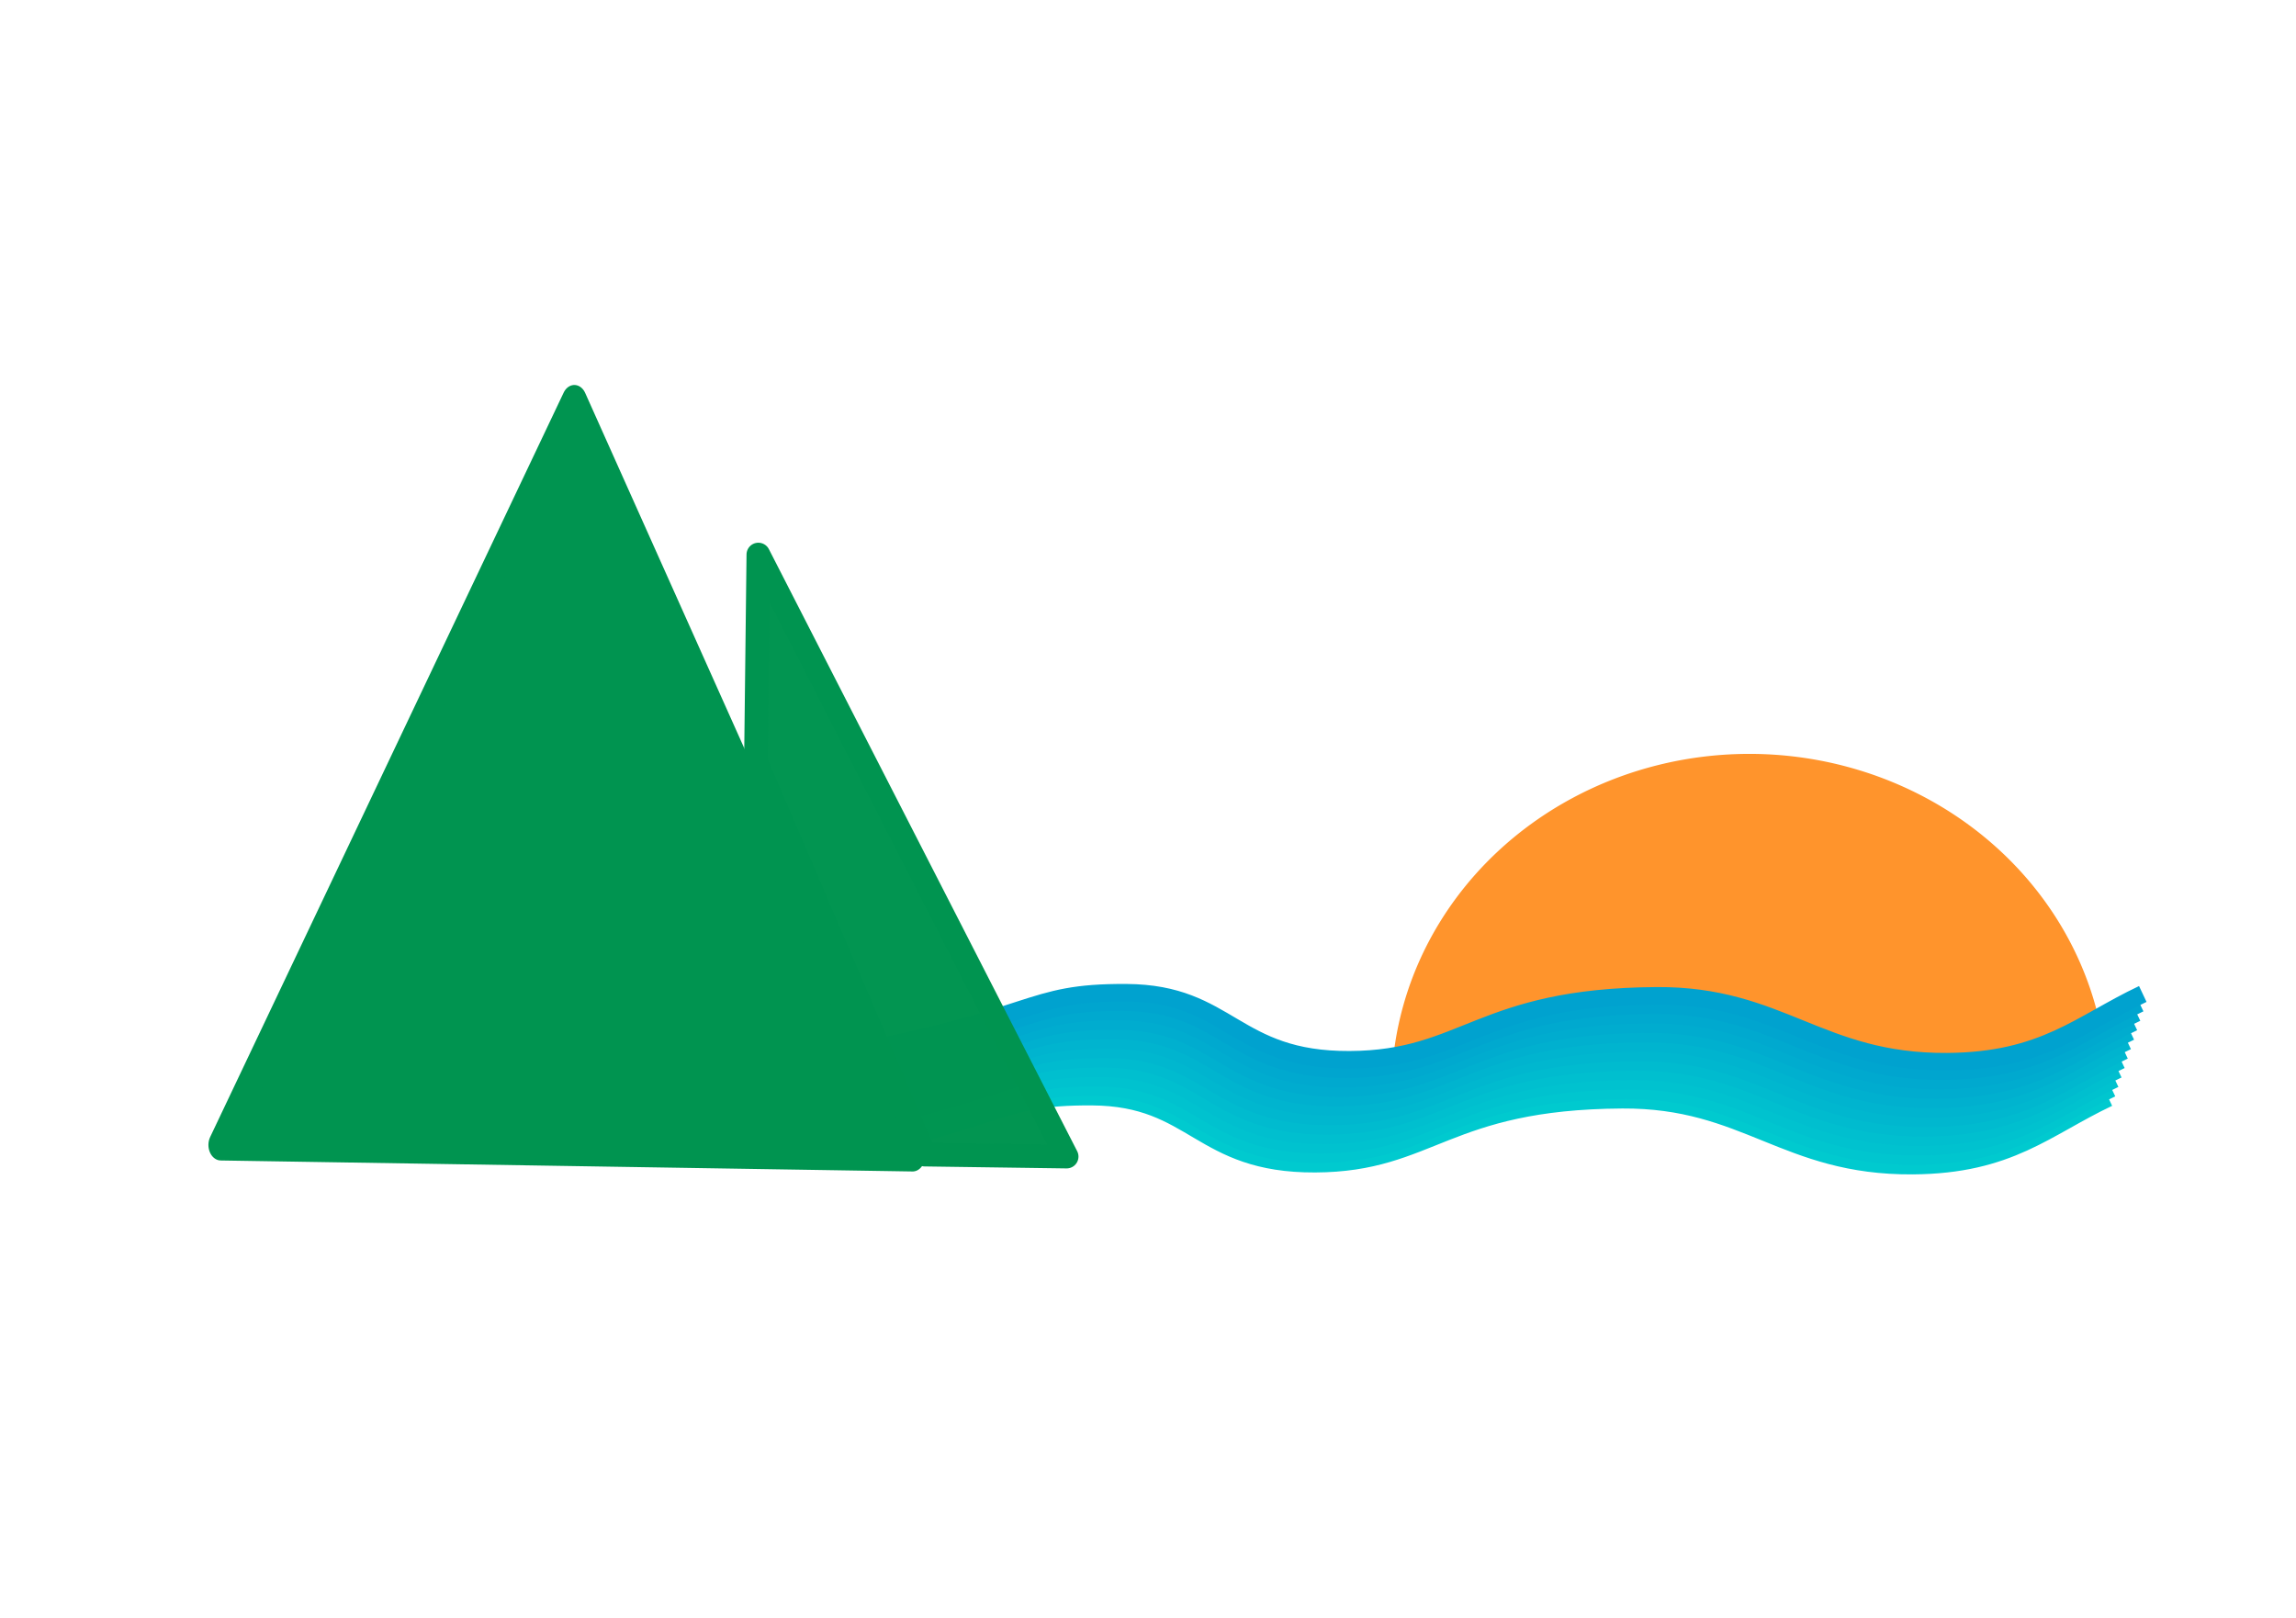 <?xml version="1.0" encoding="UTF-8" standalone="no"?>
<!-- Created with Inkscape (http://www.inkscape.org/) -->

<svg
   width="105mm"
   height="74mm"
   viewBox="0 0 105 74"
   version="1.1"
   id="svg1"
   inkscape:version="1.3.2 (091e20e, 2023-11-25, custom)"
   sodipodi:docname="logo.svg"
   xmlns:inkscape="http://www.inkscape.org/namespaces/inkscape"
   xmlns:sodipodi="http://sodipodi.sourceforge.net/DTD/sodipodi-0.dtd"
   xmlns="http://www.w3.org/2000/svg"
   xmlns:svg="http://www.w3.org/2000/svg">
  <sodipodi:namedview
     id="namedview1"
     pagecolor="#ffffff"
     bordercolor="#999999"
     borderopacity="1"
     inkscape:showpageshadow="2"
     inkscape:pageopacity="0"
     inkscape:pagecheckerboard="0"
     inkscape:deskcolor="#d1d1d1"
     inkscape:document-units="mm"
     inkscape:zoom="1.0368618"
     inkscape:cx="291.74573"
     inkscape:cy="242.55885"
     inkscape:window-width="1920"
     inkscape:window-height="1051"
     inkscape:window-x="-9"
     inkscape:window-y="-9"
     inkscape:window-maximized="1"
     inkscape:current-layer="layer1" />
  <defs
     id="defs1" />
  <g
     inkscape:label="图层 1"
     inkscape:groupmode="layer"
     id="layer1">
    <g
       id="g131"
       transform="matrix(1.127,0,0,1.127,-32.397,-83.269)">
      <path
         style="fill:#ff942c;fill-opacity:1;stroke:none;stroke-width:0.955;stroke-linecap:round;stroke-linejoin:round;stroke-dasharray:none;stroke-dashoffset:0;stroke-opacity:0.5"
         id="path5"
         sodipodi:type="arc"
         sodipodi:cx="99.731705"
         sodipodi:cy="-118.20515"
         sodipodi:rx="14.525211"
         sodipodi:ry="13.723796"
         sodipodi:start="6.2723285"
         sodipodi:end="3.1415927"
         sodipodi:open="true"
         sodipodi:arc-type="arc"
         d="m 114.256,-118.354 a 14.525,13.724 0 0 1 -7.171,11.984 14.525,13.724 0 0 1 -14.571,0.075 14.525,13.724 0 0 1 -7.308,-11.91"
         transform="scale(1,-1)" />
      <g
         id="g130"
         transform="translate(-0.924,-4.079)">
        <path
           d="m 62.003,125.051 c 8.563,-1.555 7.832,-2.605 11.981,-2.58 h 8e-4 c 4.182,0.025 4.353,2.742 9.05,2.721 h 9e-4 c 4.71,-0.021 5.278,-2.552 12.462,-2.596 h 9e-4 c 5.04,-0.03 6.606,2.708 11.784,2.674 v 0 c 3.933,-0.026 5.407,-1.551 7.943,-2.748"
           style="fill:none;fill-opacity:0;stroke:#00cacf;stroke-width:0.711px;stroke-opacity:1"
           id="path119" />
        <path
           d="m 62.13,124.668 c 8.563,-1.556 7.832,-2.605 11.981,-2.581 h 7e-4 c 4.182,0.025 4.353,2.742 9.05,2.722 h 8e-4 c 4.71,-0.021 5.278,-2.552 12.462,-2.596 h 8e-4 c 5.041,-0.031 6.607,2.708 11.784,2.674 v 0 c 3.933,-0.026 5.407,-1.551 7.943,-2.749"
           style="fill:none;fill-opacity:0;stroke:#00c6cf;stroke-width:0.711px;stroke-opacity:1"
           id="path120" />
        <path
           d="m 62.257,124.284 c 8.563,-1.555 7.832,-2.605 11.981,-2.58 h 6e-4 c 4.182,0.025 4.353,2.742 9.051,2.721 h 7e-4 c 4.71,-0.02 5.278,-2.552 12.462,-2.596 h 8e-4 c 5.041,-0.03 6.607,2.708 11.784,2.674 v 0 c 3.933,-0.025 5.407,-1.551 7.942,-2.748"
           style="fill:none;fill-opacity:0;stroke:#00c2cf;stroke-width:0.711px;stroke-opacity:1"
           id="path121" />
        <path
           d="m 62.384,123.901 c 8.563,-1.556 7.832,-2.605 11.981,-2.581 h 6e-4 c 4.182,0.025 4.353,2.742 9.051,2.722 h 6e-4 c 4.71,-0.021 5.278,-2.552 12.463,-2.596 h 7e-4 c 5.041,-0.03 6.607,2.708 11.784,2.674 v 0 c 3.933,-0.026 5.407,-1.551 7.942,-2.749"
           style="fill:none;fill-opacity:0;stroke:#00bfcf;stroke-width:0.711px;stroke-opacity:1"
           id="path122" />
        <path
           d="m 62.511,123.517 c 8.563,-1.555 7.832,-2.605 11.981,-2.58 h 4e-4 c 4.182,0.025 4.353,2.742 9.051,2.721 h 6e-4 c 4.71,-0.02 5.278,-2.552 12.463,-2.595 h 6e-4 c 5.041,-0.031 6.607,2.707 11.784,2.673 v 0 c 3.933,-0.025 5.407,-1.551 7.942,-2.748"
           style="fill:none;fill-opacity:0;stroke:#00bbcf;stroke-width:0.711px;stroke-opacity:1"
           id="path123" />
        <path
           d="m 62.638,123.134 c 8.563,-1.556 7.832,-2.605 11.981,-2.581 h 4e-4 c 4.182,0.026 4.353,2.742 9.051,2.722 h 4e-4 c 4.71,-0.021 5.278,-2.552 12.463,-2.596 h 5e-4 c 5.041,-0.03 6.607,2.708 11.784,2.674 v 0 c 3.933,-0.026 5.407,-1.551 7.942,-2.748"
           style="fill:none;fill-opacity:0;stroke:#00b7cf;stroke-width:0.711px;stroke-opacity:1"
           id="path124" />
        <path
           d="m 62.765,122.751 c 8.563,-1.556 7.832,-2.606 11.981,-2.581 h 4e-4 c 4.182,0.025 4.353,2.742 9.051,2.722 h 4e-4 c 4.71,-0.021 5.278,-2.552 12.463,-2.596 h 4e-4 c 5.042,-0.031 6.607,2.707 11.784,2.674 v 0 c 3.933,-0.026 5.407,-1.552 7.942,-2.749"
           style="fill:none;fill-opacity:0;stroke:#00b4cf;stroke-width:0.711px;stroke-opacity:1"
           id="path125" />
        <path
           d="m 62.892,122.367 c 8.563,-1.555 7.832,-2.605 11.981,-2.58 h 3e-4 c 4.183,0.025 4.354,2.742 9.051,2.721 h 3e-4 c 4.71,-0.02 5.278,-2.552 12.463,-2.596 h 3e-4 c 5.042,-0.03 6.608,2.708 11.785,2.674 v 0 c 3.933,-0.026 5.407,-1.551 7.942,-2.748"
           style="fill:none;fill-opacity:0;stroke:#00b0cf;stroke-width:0.711px;stroke-opacity:1"
           id="path126" />
        <path
           d="m 63.018,121.984 c 8.563,-1.556 7.832,-2.605 11.981,-2.581 h 2e-4 c 4.183,0.025 4.354,2.742 9.051,2.722 h 3e-4 c 4.71,-0.021 5.278,-2.552 12.463,-2.596 h 2e-4 c 5.042,-0.031 6.608,2.708 11.785,2.674 v 0 c 3.933,-0.026 5.407,-1.551 7.942,-2.749"
           style="fill:none;fill-opacity:0;stroke:#00accf;stroke-width:0.711px;stroke-opacity:1"
           id="path127" />
        <path
           d="m 63.145,121.6 c 8.563,-1.555 7.832,-2.605 11.981,-2.58 h 1e-4 c 4.183,0.025 4.354,2.742 9.051,2.721 h 10e-5 c 4.71,-0.02 5.278,-2.552 12.463,-2.596 h 2e-4 c 5.041,-0.03 6.607,2.708 11.785,2.674 v 0 c 3.933,-0.026 5.407,-1.551 7.942,-2.748"
           style="fill:none;fill-opacity:0;stroke:#00a9cf;stroke-width:0.711px;stroke-opacity:1"
           id="path128" />
        <path
           d="m 63.272,121.217 c 8.563,-1.556 7.832,-2.605 11.981,-2.581 h 1e-4 c 4.183,0.025 4.354,2.742 9.051,2.722 h 1e-4 c 4.71,-0.021 5.278,-2.552 12.463,-2.596 h 1e-4 c 5.041,-0.031 6.607,2.708 11.785,2.674 v 0 c 3.933,-0.026 5.407,-1.551 7.942,-2.749"
           style="fill:none;fill-opacity:0;stroke:#00a5cf;stroke-width:0.711px;stroke-opacity:1"
           id="path129" />
        <path
           d="m 63.399,120.833 c 8.563,-1.555 7.832,-2.605 11.981,-2.58 v 0 c 4.183,0.025 4.354,2.742 9.051,2.721 v 0 c 4.71,-0.02 5.278,-2.552 12.463,-2.595 v 0 c 5.041,-0.031 6.607,2.707 11.784,2.673 h 0.001 c 3.933,-0.025 5.407,-1.551 7.942,-2.748"
           style="fill:none;fill-opacity:0;stroke:#00a2cf;stroke-width:0.711px;stroke-opacity:1"
           id="path130" />
      </g>
      <path
         sodipodi:type="star"
         style="fill:#009450;fill-opacity:1;stroke:#009450;stroke-width:1.865;stroke-linecap:square;stroke-linejoin:round;stroke-dasharray:none;stroke-opacity:1"
         id="path3"
         inkscape:flatsided="false"
         sodipodi:sides="3"
         sodipodi:cx="27.426489"
         sodipodi:cy="76.505463"
         sodipodi:r1="30.016676"
         sodipodi:r2="15.008338"
         sodipodi:arg1="0.53629581"
         sodipodi:arg2="1.5834934"
         inkscape:rounded="0"
         inkscape:randomized="0"
         d="M 53.229,91.843 27.236,91.513 1.243,91.183 14.525,68.837 27.808,46.491 40.518,69.167 Z"
         inkscape:transform-center-x="0.10299121"
         inkscape:transform-center-y="-4.9572313"
         transform="matrix(0.54,0,0,0.676,37.036,58.712)" />
      <path
         id="path3-5"
         style="fill:#009450;fill-opacity:0.99;stroke:#009450;stroke-width:0.96;stroke-linecap:square;stroke-linejoin:round"
         inkscape:transform-center-x="0.093770903"
         inkscape:transform-center-y="-3.9535662"
         d="m 72.029,120.824 -5.763,-0.08 -6.845,-15.945 0.098,-8.408 6.255,12.216 z"
         sodipodi:nodetypes="cccccc" />
    </g>
  </g>
</svg>

